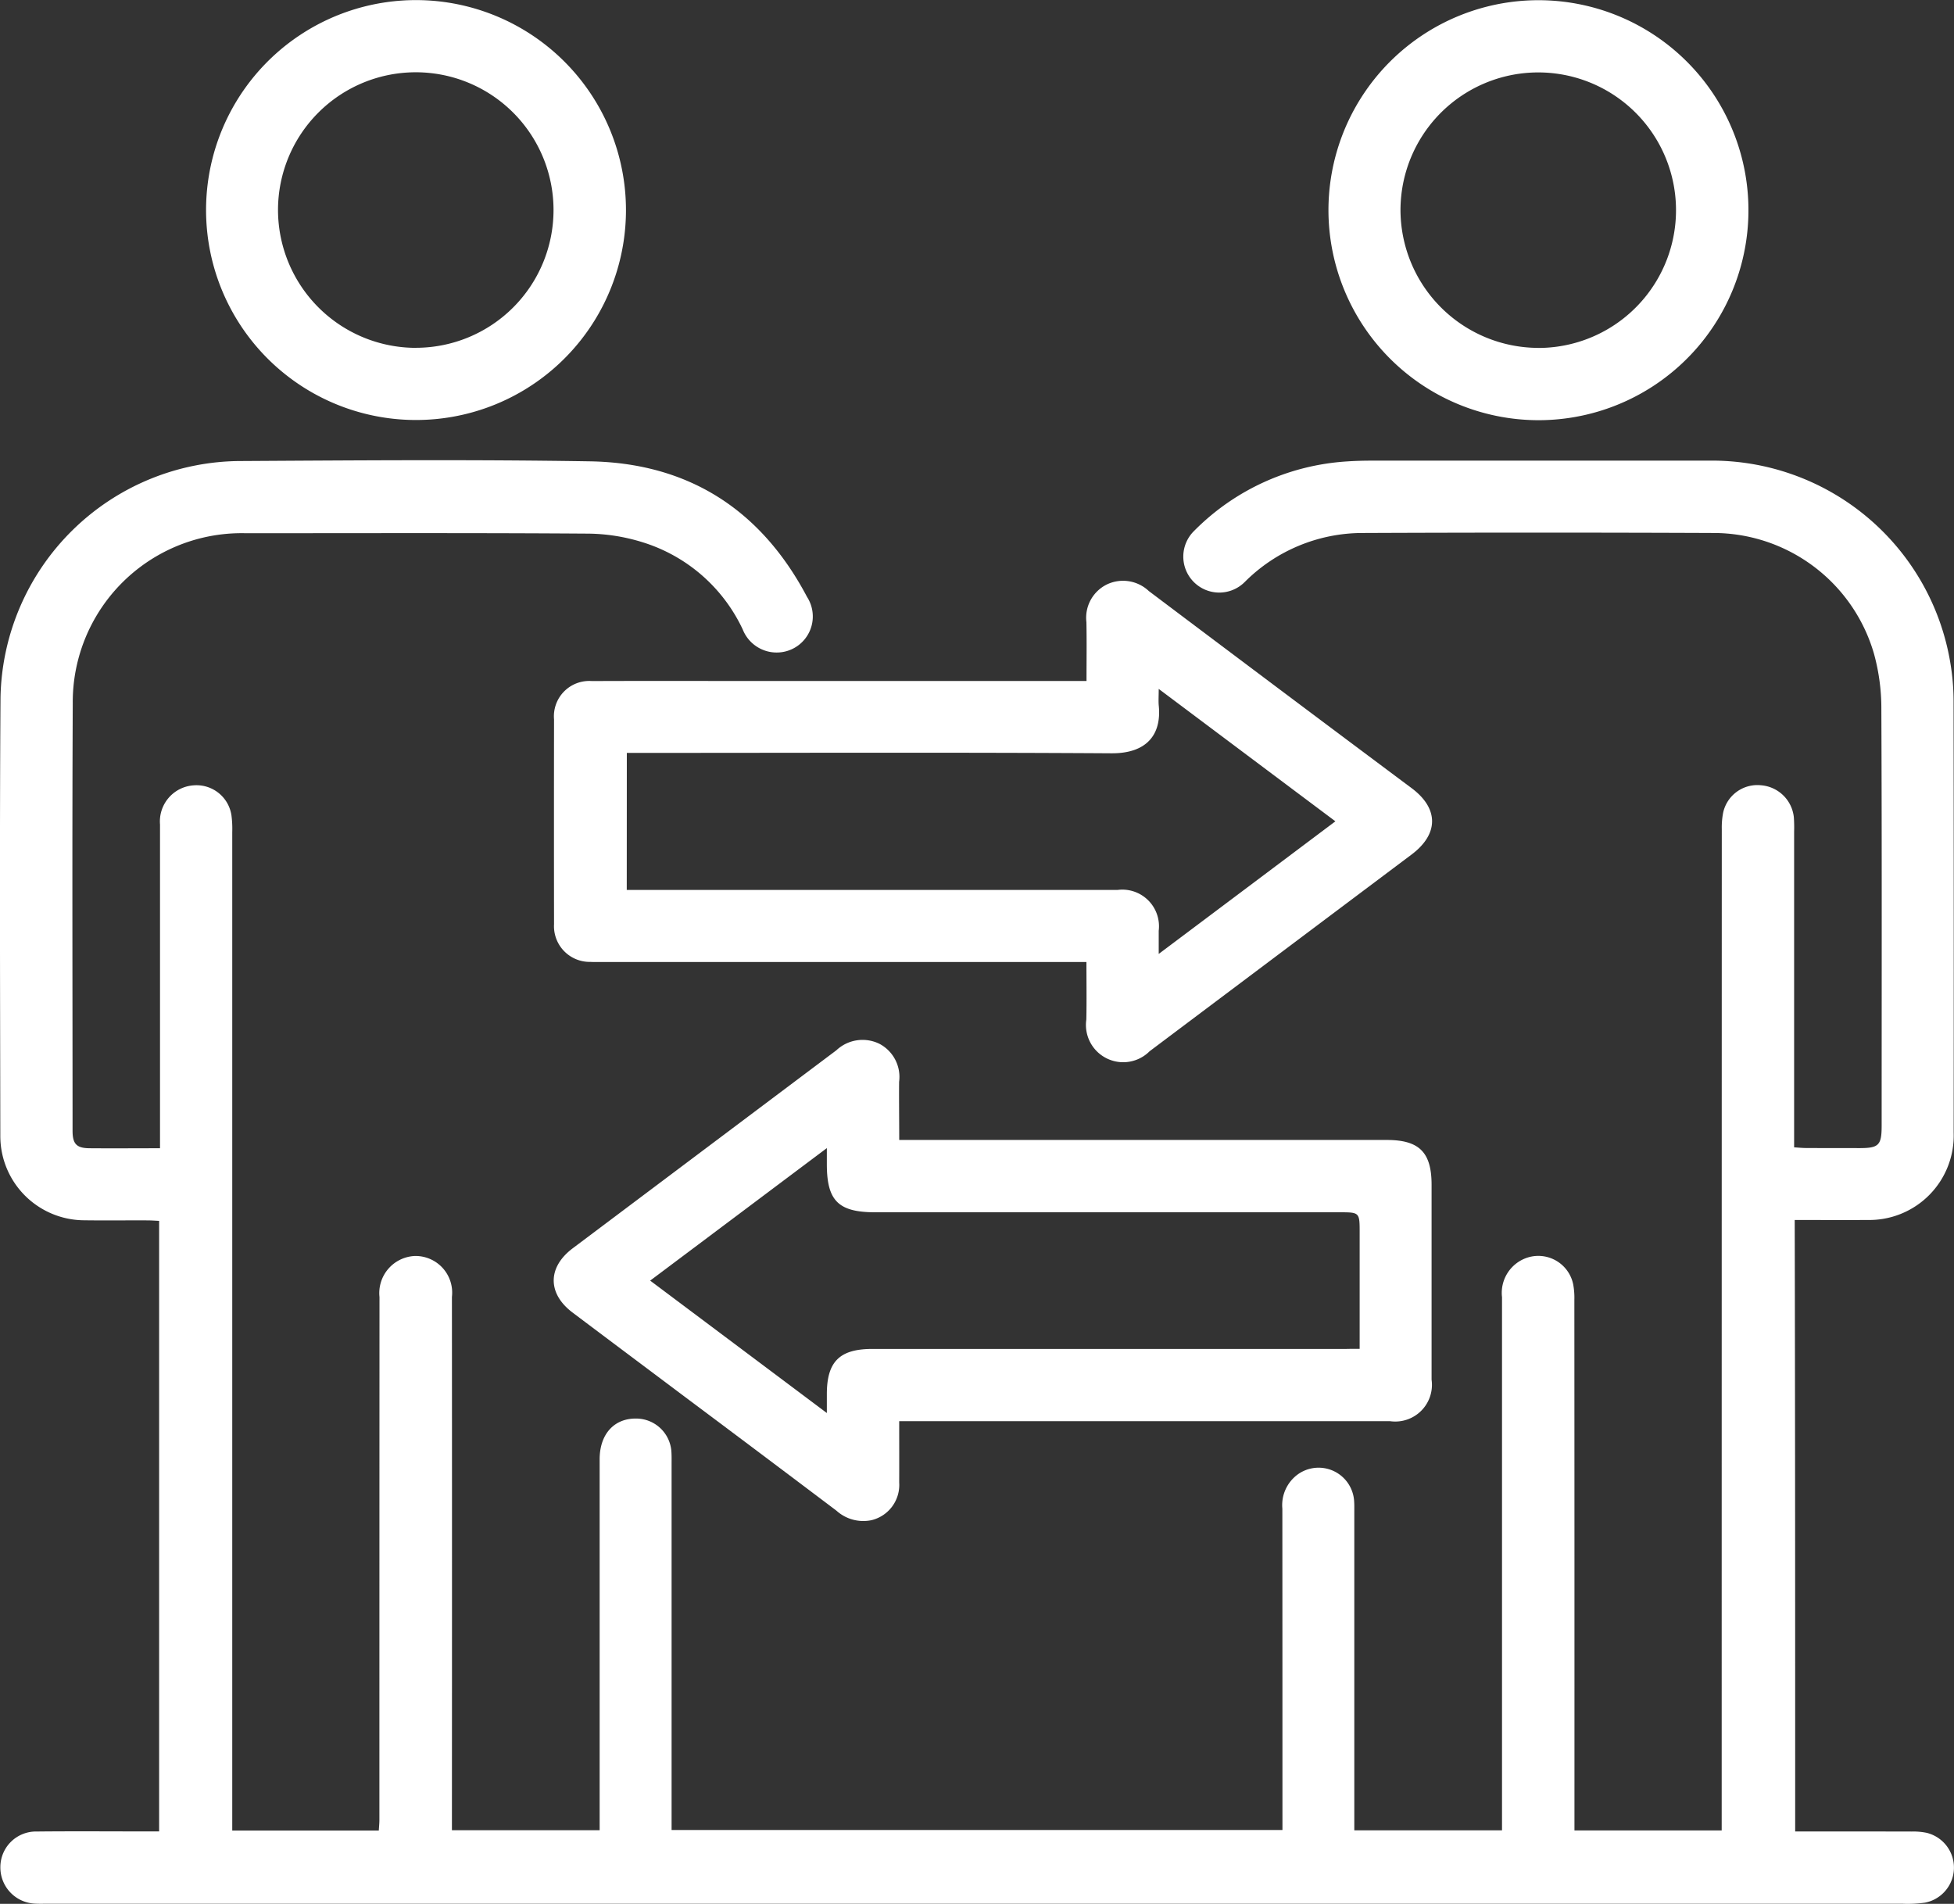 <svg xmlns="http://www.w3.org/2000/svg" width="142.665" height="139" viewBox="0 0 142.665 139"><rect x="0" y="0" width="142.665" height="139" fill="#333333" stroke="none"/><g id="On_the_job_Training" data-name="On the job Training" transform="translate(-479.039 -278.2)"><path id="Path_86" data-name="Path 86" d="M610.108,847.179c2.874,0,5.676,0,8.478.007a4.845,4.845,0,0,1,1.118.093,2.61,2.61,0,0,1-.122,5.1,9.286,9.286,0,0,1-1.612.079h-135.6c-.244,0-.487.007-.731-.007a2.642,2.642,0,0,1-2.573-2.68,2.6,2.6,0,0,1,2.659-2.587c2.666-.029,5.339-.007,8-.007h.932V802.6c-.294-.014-.58-.036-.867-.036-1.534-.007-3.074.014-4.608-.007a6.15,6.15,0,0,1-6.12-6.149c-.014-10.671-.057-21.349.014-32.019A17.6,17.6,0,0,1,496.7,747.123c8.463-.05,16.927-.115,25.39.022,7.2.115,12.512,3.526,15.873,9.9a2.632,2.632,0,0,1-1.763,4.02,2.663,2.663,0,0,1-2.931-1.641,11.98,11.98,0,0,0-7.36-6.385,13.782,13.782,0,0,0-3.963-.616c-8.327-.057-16.655-.029-24.982-.029a12.33,12.33,0,0,0-12.613,12.419c-.05,10.405-.014,20.811-.014,31.209,0,.967.294,1.268,1.247,1.276,1.67.014,3.332,0,5.138,0V773.66a2.642,2.642,0,0,1,2.465-2.859,2.578,2.578,0,0,1,2.752,2.2,7.54,7.54,0,0,1,.057,1.211v72.9h10.7c.014-.265.043-.523.043-.781q0-18.962.007-37.924v-.244a2.713,2.713,0,0,1,2.609-3,2.676,2.676,0,0,1,2.68,2.988q.011,18.919,0,37.838v1.1h10.785v-1.046q0-13.018,0-26.035c0-1.863,1.089-3.031,2.745-2.974a2.585,2.585,0,0,1,2.487,2.322c.029.322.021.645.021.967v26.752h44.6V846.1q0-11.244-.007-22.481a2.778,2.778,0,0,1,1.147-2.523,2.6,2.6,0,0,1,4.092,1.942c.021.265.014.538.014.81v23.248h10.785v-38.92a2.707,2.707,0,0,1,1.928-2.917,2.6,2.6,0,0,1,3.268,1.971,5.378,5.378,0,0,1,.086,1.125q.011,18.876.007,37.759v.989h10.75v-.9q0-36.107.007-72.208a5.614,5.614,0,0,1,.1-1.2,2.556,2.556,0,0,1,2.752-2,2.616,2.616,0,0,1,2.408,2.329,10.3,10.3,0,0,1,.021,1.053v23.054c.33.021.616.05.9.05,1.268.007,2.537,0,3.8.007,1.491.007,1.691-.193,1.691-1.655,0-10.133.021-20.266-.022-30.4a14.969,14.969,0,0,0-.545-4.063,12.209,12.209,0,0,0-11.7-8.793q-12.813-.054-25.634,0a12.165,12.165,0,0,0-8.592,3.569,2.626,2.626,0,1,1-3.7-3.727,17.2,17.2,0,0,1,11.158-5.067c.616-.043,1.24-.057,1.856-.057q12.254,0,24.5,0a17.65,17.65,0,0,1,17.686,14.72,16.864,16.864,0,0,1,.244,2.816q.021,15.77.007,31.532a6.164,6.164,0,0,1-6.306,6.371c-1.749.014-3.49,0-5.3,0C610.108,817.453,610.108,832.258,610.108,847.179Z" transform="translate(0 -435.263)" fill="#fff"></path><path id="Path_87" data-name="Path 87" d="M1068.344,1344.77h35.6c2.365,0,3.268.9,3.268,3.268v14.232a2.679,2.679,0,0,1-3.031,3.031h-35.839c0,1.541.007,3.01,0,4.479a2.646,2.646,0,0,1-2.035,2.752,2.928,2.928,0,0,1-2.551-.7q-5.643-4.257-11.308-8.492c-2.652-1.992-5.3-3.97-7.955-5.97-1.835-1.383-1.835-3.3.007-4.687q9.632-7.234,19.256-14.462a2.79,2.79,0,0,1,3.153-.466,2.729,2.729,0,0,1,1.426,2.773C1068.323,1341.9,1068.344,1343.272,1068.344,1344.77Zm33.617,15.25v-8.47c0-1.5,0-1.5-1.484-1.5H1066.6c-2.7,0-3.54-.838-3.54-3.511v-1.175c-4.4,3.3-8.614,6.464-12.9,9.675,4.314,3.232,8.542,6.4,12.9,9.667v-1.354c-.007-2.394.924-3.325,3.325-3.325h34.606C1101.28,1360.02,1101.567,1360.02,1101.961,1360.02Z" transform="translate(-523.651 -983.34)" fill="#fff"></path><path id="Path_88" data-name="Path 88" d="M1082.308,877c0-1.5.021-2.9-.007-4.3a2.708,2.708,0,0,1,1.476-2.745,2.739,2.739,0,0,1,3.081.473q9.589,7.224,19.2,14.4c1.978,1.483,1.971,3.339-.007,4.83q-9.567,7.181-19.134,14.368a2.721,2.721,0,0,1-4.622-2.315c.029-1.369.007-2.73.007-4.2h-35.567c-.215,0-.43.007-.645-.007a2.607,2.607,0,0,1-2.659-2.752q-.011-7.482,0-14.956A2.579,2.579,0,0,1,1046.2,877c3.074-.014,6.141-.007,9.216-.007h26.9Zm-33.567,15.25h35.839a2.676,2.676,0,0,1,3,2.981v1.691c4.4-3.3,8.614-6.464,12.9-9.682-4.336-3.246-8.542-6.4-12.9-9.667,0,.566-.029.91.007,1.254.193,2.064-.86,3.461-3.454,3.447-11.445-.072-22.9-.029-34.348-.029h-1.039Z" transform="translate(-523.941 -549.075)" fill="#fff"></path><path id="Path_89" data-name="Path 89" d="M719.657,293.686A15.329,15.329,0,1,1,704.4,278.3,15.338,15.338,0,0,1,719.657,293.686Zm-15.336,10a10.058,10.058,0,1,0-10.069-10.083A10.081,10.081,0,0,0,704.321,303.69Z" transform="translate(-194.915 -0.093)" fill="#fff"></path><path id="Path_90" data-name="Path 90" d="M1832.5,293.55a15.332,15.332,0,1,1,15.329,15.329A15.349,15.349,0,0,1,1832.5,293.55Zm15.286,10.054a10.058,10.058,0,1,0-10.026-9.961A10.09,10.09,0,0,0,1847.786,303.6Z" transform="translate(-1256.468)" fill="#fff"></path></g></svg>